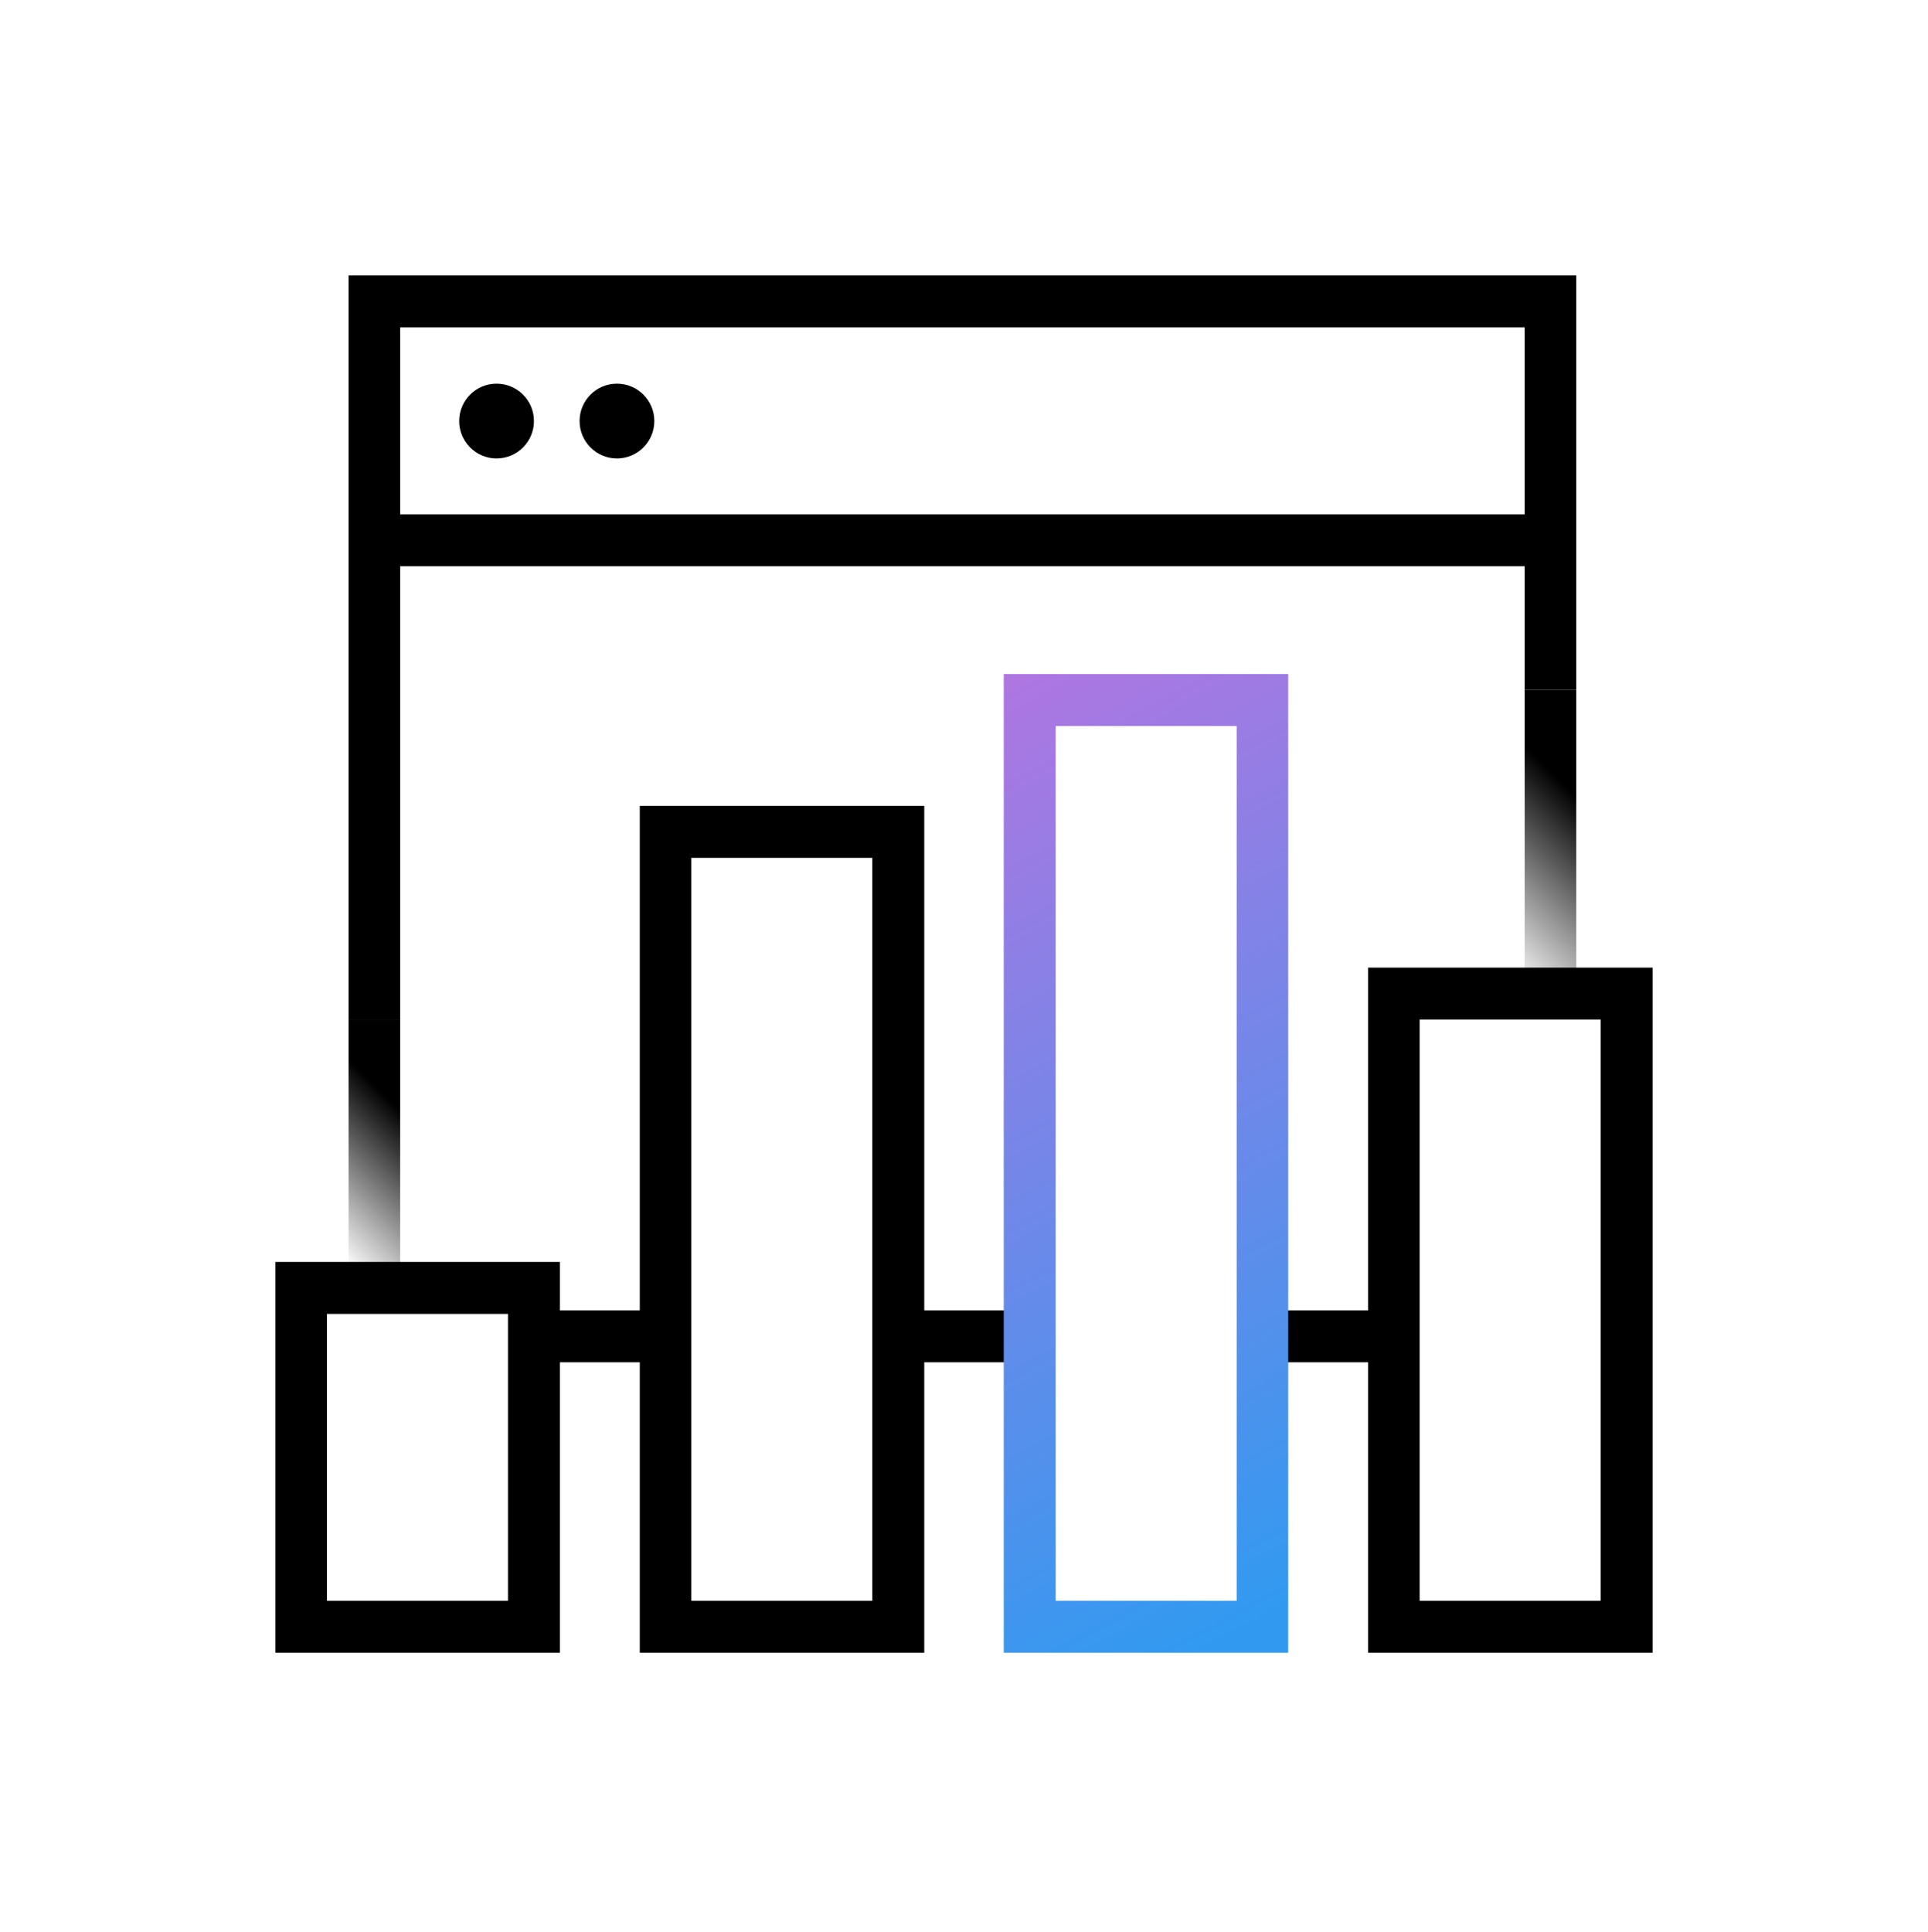 <svg xmlns="http://www.w3.org/2000/svg" data-name="Calque 1" viewBox="0 0 490 491"><defs><linearGradient id="a" x1="229.82" x2="345.92" y1="237.71" y2="21.21" gradientTransform="matrix(1 0 0 -1 0 418.8)" gradientUnits="userSpaceOnUse"><stop offset="0" stop-color="#b175e1"/><stop offset="1" stop-color="#319af0"/></linearGradient><linearGradient id="b" x1="76.18" x2="114.12" y1="109.09" y2="147.11" gradientTransform="matrix(1 0 0 -1 0 418.8)" gradientUnits="userSpaceOnUse"><stop offset="0" stop-opacity="0"/><stop offset=".7"/></linearGradient><linearGradient id="c" x1="371.42" x2="416.63" y1="182.28" y2="227.48" gradientTransform="matrix(1 0 0 -1 0 418.8)" gradientUnits="userSpaceOnUse"><stop offset="0" stop-opacity="0"/><stop offset=".7"/></linearGradient></defs><g data-name="Calque 1-2"><g data-name="Calque 9"><path d="M142.3 420H70v-99.3h72.3zm-59.2-13.2h46v-72.9h-46zM234.9 420h-72.3V204.8h72.3zm-59.2-13.2h46V218h-46zM420 420h-72.3V245.9H420zm-59.2-13.2h46V259.1h-46z"/><path d="M139 333H165.8V346.2H139z"/><path d="M229.6 333H256.5V346.2H229.6z"/><path d="M324.1 333H351V346.2H324.1z"/><path fill="url(#a)" d="M327.4 420h-72.3V171.3h72.3zm-59.1-13.2h46V184.5h-46z"/><path d="M95.1 130.7H390.8V143.9H95.1z"/><circle cx="126.2" cy="107" r="9.5"/><circle cx="156.8" cy="107" r="9.5"/><path d="M101.7 259.3 88.6 259.3 88.6 70 400.6 70 400.6 175.3 387.5 175.3 387.5 83.2 101.7 83.2 101.7 259.3z"/><path fill="url(#b)" d="M88.6 259.3H101.7V322.1H88.6z"/><path fill="url(#c)" d="M387.5 175.3H400.6V252.5H387.5z"/></g></g><path fill="none" d="M0 0H490V491H0z"/></svg>